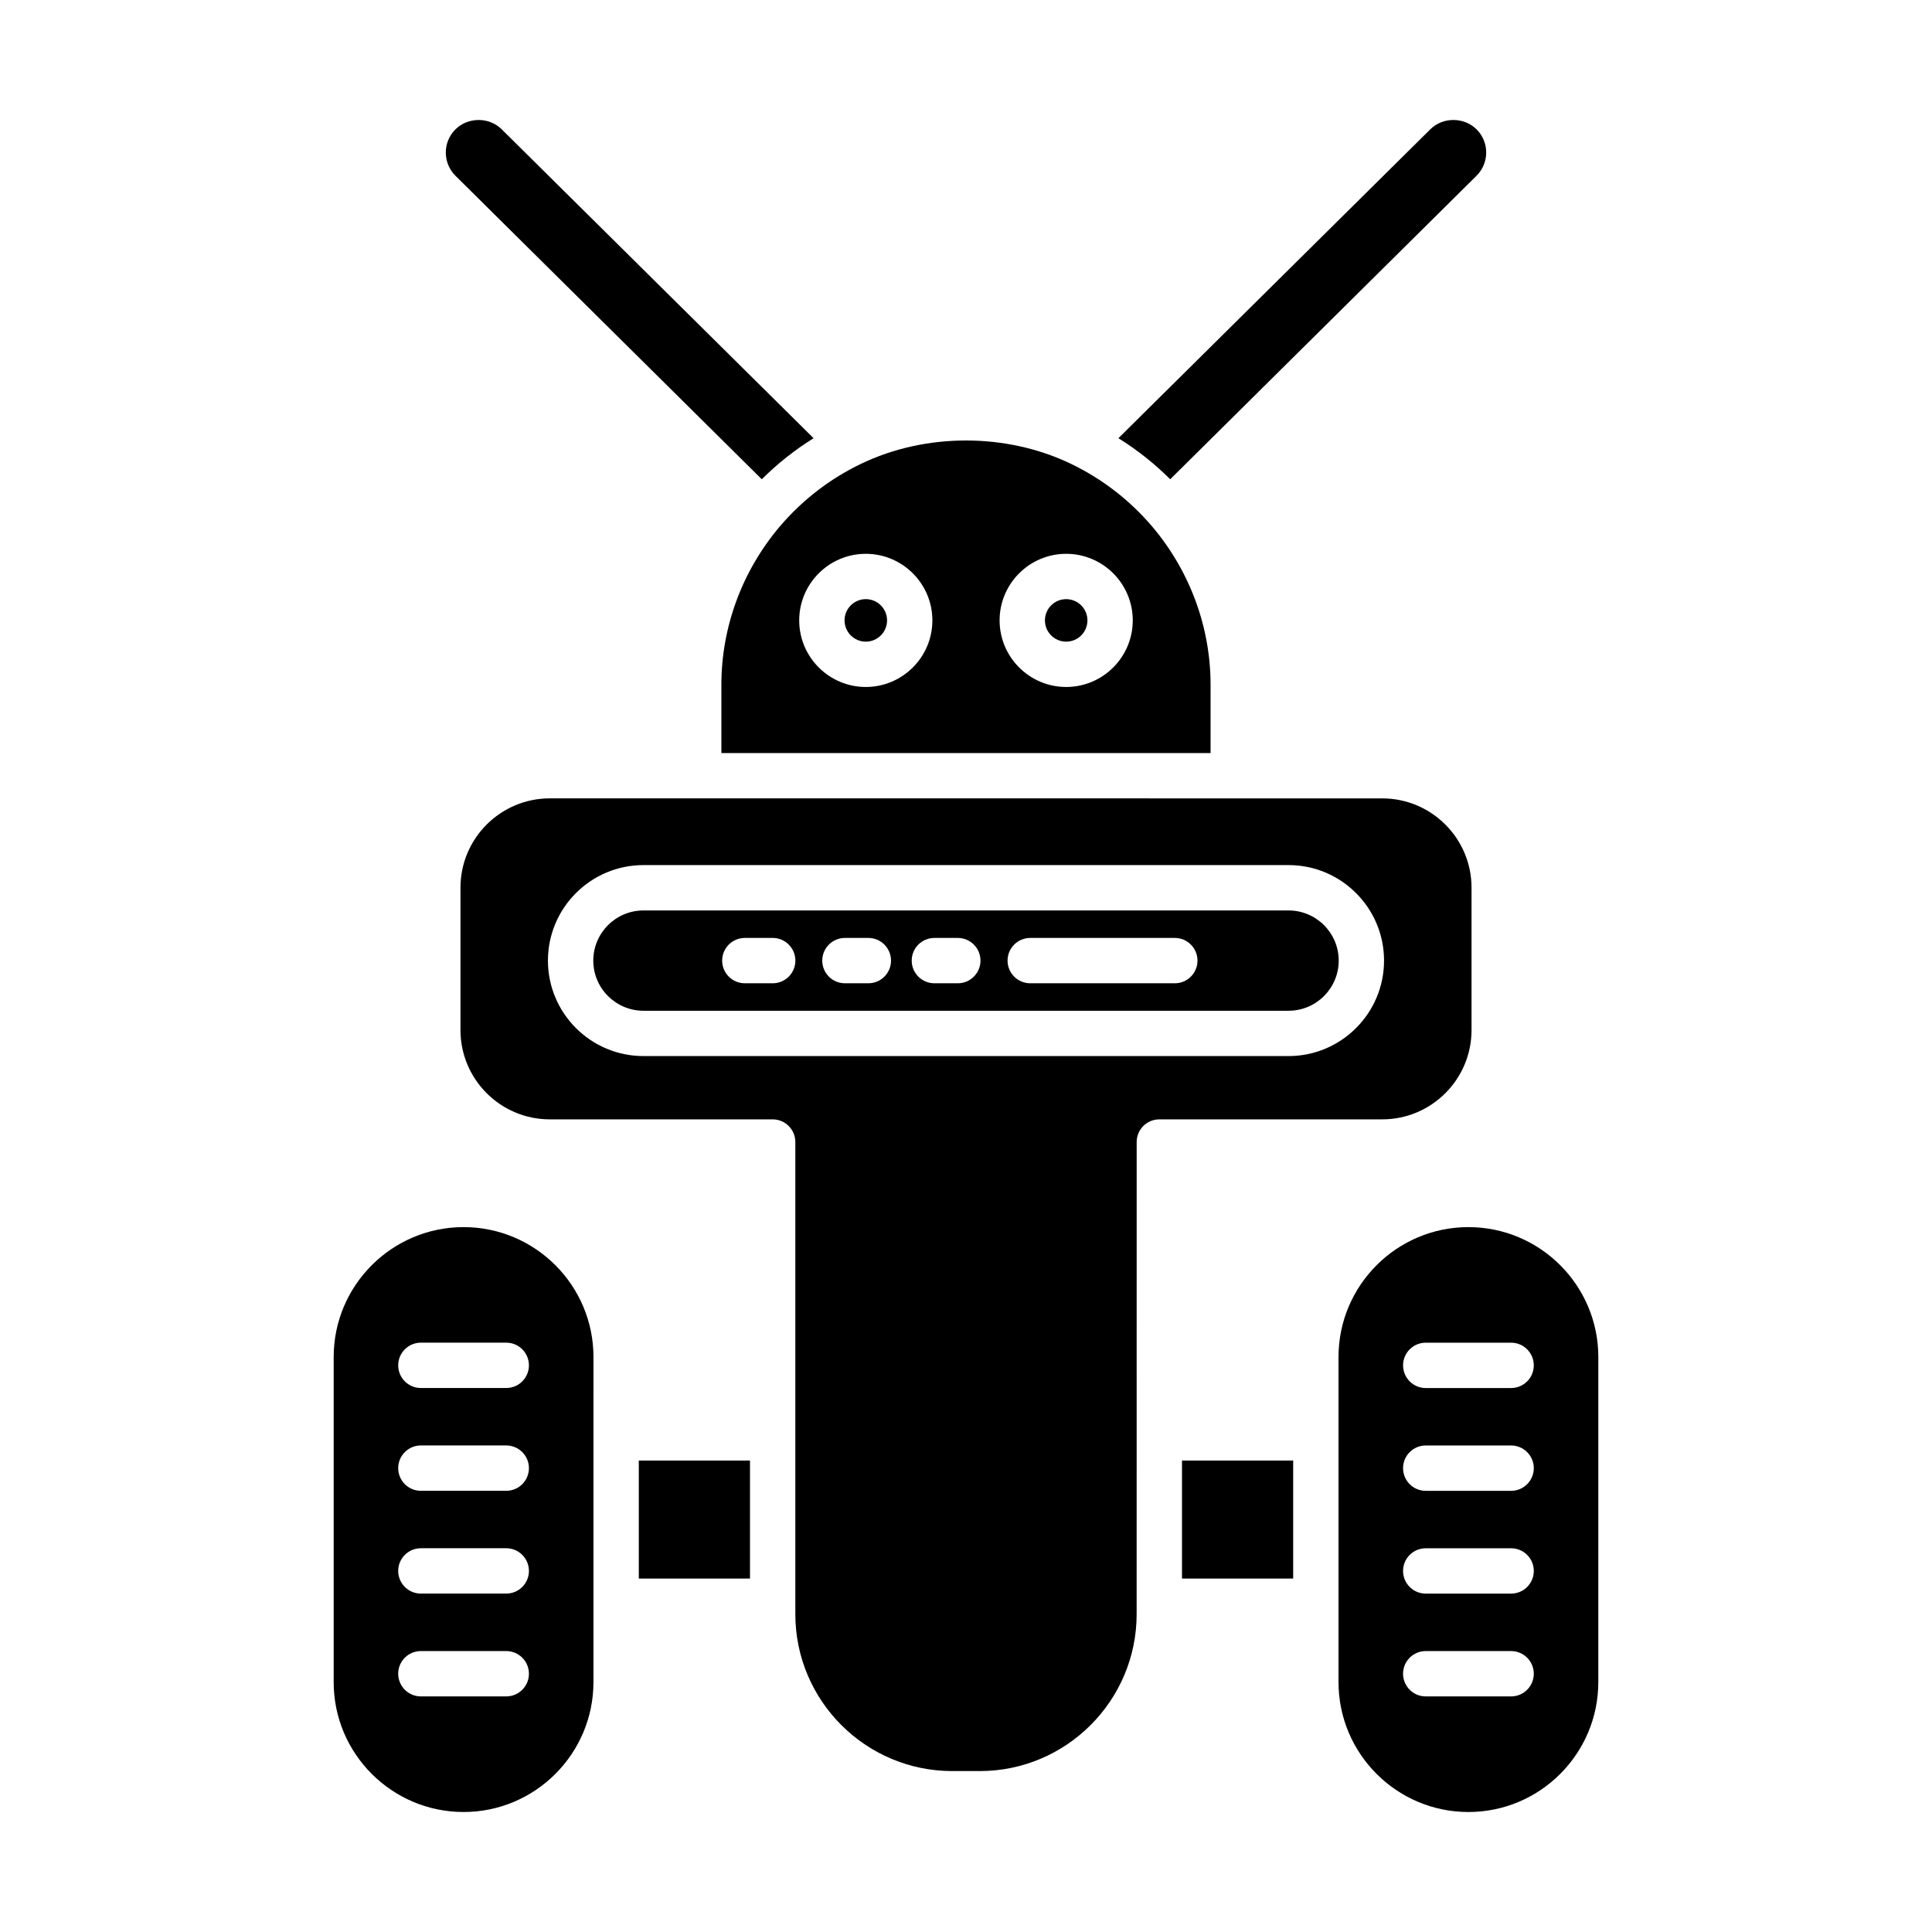 <?xml version="1.0" encoding="UTF-8"?>
<!-- Uploaded to: ICON Repo, www.iconrepo.com, Generator: ICON Repo Mixer Tools -->
<svg fill="#000000" width="800px" height="800px" version="1.1" viewBox="144 144 512 512" xmlns="http://www.w3.org/2000/svg">
 <g>
  <path d="m457.24 531.06h29.465v31.273h-29.465z"/>
  <path d="m440.39 260.13c4.969 3.09 9.559 6.727 13.73 10.879l81.16-80.418 0.004-0.004c3.398-3.363 3.434-8.855 0.082-12.246-3.32-3.359-8.957-3.394-12.309-0.082z"/>
  <path d="m345.88 271.01c4.172-4.152 8.762-7.789 13.73-10.879l-82.668-81.875c-1.66-1.641-3.879-2.457-6.102-2.457-2.266 0-4.527 0.852-6.203 2.547-3.356 3.391-3.32 8.883 0.078 12.246z"/>
  <path d="m313.29 531.06h29.465v31.273h-29.465z"/>
  <path d="m266.85 624.2c18.98 0 34.422-15.445 34.422-34.422l0.004-86.16c0-18.98-15.445-34.422-34.422-34.422-18.984 0-34.426 15.445-34.426 34.422v86.16c-0.004 18.977 15.441 34.422 34.422 34.422zm-11.316-124.38h22.629c3.316 0 6.008 2.688 6.008 6.008 0 3.316-2.688 6.008-6.008 6.008h-22.629c-3.316 0-6.008-2.688-6.008-6.008 0.004-3.316 2.691-6.008 6.008-6.008zm0 27.242h22.629c3.316 0 6.008 2.691 6.008 6.008 0 3.316-2.688 6.008-6.008 6.008h-22.629c-3.316 0-6.008-2.688-6.008-6.008 0.004-3.32 2.691-6.008 6.008-6.008zm0 27.238h22.629c3.316 0 6.008 2.691 6.008 6.008s-2.688 6.008-6.008 6.008h-22.629c-3.316 0-6.008-2.691-6.008-6.008 0.004-3.316 2.691-6.008 6.008-6.008zm0 27.246h22.629c3.316 0 6.008 2.691 6.008 6.008s-2.688 6.008-6.008 6.008h-22.629c-3.316 0-6.008-2.691-6.008-6.008 0.004-3.32 2.691-6.008 6.008-6.008z"/>
  <path d="m498.72 503.62v86.16c0 18.98 15.445 34.422 34.422 34.422 18.984 0 34.426-15.445 34.426-34.422l0.004-86.16c0-18.98-15.445-34.422-34.426-34.422-18.98-0.004-34.426 15.441-34.426 34.422zm45.742 89.945h-22.629c-3.316 0-6.008-2.691-6.008-6.008 0-3.316 2.688-6.008 6.008-6.008h22.629c3.316 0 6.008 2.691 6.008 6.008 0 3.32-2.691 6.008-6.008 6.008zm0-27.242h-22.629c-3.316 0-6.008-2.691-6.008-6.008s2.688-6.008 6.008-6.008h22.629c3.316 0 6.008 2.691 6.008 6.008s-2.691 6.008-6.008 6.008zm0-27.238h-22.629c-3.316 0-6.008-2.688-6.008-6.008 0-3.316 2.688-6.008 6.008-6.008h22.629c3.316 0 6.008 2.691 6.008 6.008 0 3.316-2.691 6.008-6.008 6.008zm6.008-33.25c0 3.316-2.691 6.008-6.008 6.008h-22.629c-3.316 0-6.008-2.688-6.008-6.008 0-3.316 2.688-6.008 6.008-6.008h22.629c3.316 0 6.008 2.691 6.008 6.008z"/>
  <path d="m314.52 411.86h170.96c7.332 0 13.293-5.965 13.293-13.289 0-7.328-5.965-13.293-13.293-13.293h-170.96c-7.328 0-13.293 5.965-13.293 13.293s5.965 13.289 13.293 13.289zm102.5-19.297h38.32c3.316 0 6.008 2.691 6.008 6.008s-2.691 6.008-6.008 6.008h-38.32c-3.316 0-6.008-2.691-6.008-6.008s2.691-6.008 6.008-6.008zm-25.398 0h6.207c3.316 0 6.008 2.691 6.008 6.008s-2.691 6.008-6.008 6.008h-6.207c-3.316 0-6.008-2.691-6.008-6.008s2.691-6.008 6.008-6.008zm-23.707 0h6.207c3.316 0 6.008 2.691 6.008 6.008s-2.691 6.008-6.008 6.008h-6.207c-3.316 0-6.008-2.691-6.008-6.008s2.691-6.008 6.008-6.008zm-26.527 0h7.387c3.316 0 6.008 2.691 6.008 6.008s-2.691 6.008-6.008 6.008h-7.387c-3.316 0-6.008-2.691-6.008-6.008s2.691-6.008 6.008-6.008z"/>
  <path d="m266.03 379.24v37.738c0 13.051 10.617 23.664 23.664 23.664h59.07c3.316 0 6.008 2.691 6.008 6.008v125.12c0 22.93 18.656 41.582 41.582 41.582h7.285c22.93 0 41.582-18.656 41.582-41.582l0.008-125.12c0-3.316 2.691-6.008 6.008-6.008h59.07c13.051 0 23.664-10.613 23.664-23.664v-37.738c0-13.047-10.617-23.66-23.664-23.66l-220.61-0.004c-13.051 0-23.668 10.613-23.668 23.664zm48.488-5.984h170.96c13.957 0 25.309 11.352 25.309 25.309 0 13.953-11.352 25.305-25.309 25.305h-170.96c-13.957 0-25.309-11.352-25.309-25.305 0.004-13.957 11.355-25.309 25.309-25.309z"/>
  <path d="m432.18 308.41c0 3.109-2.519 5.633-5.633 5.633-3.109 0-5.629-2.523-5.629-5.633s2.519-5.629 5.629-5.629c3.113 0 5.633 2.519 5.633 5.629"/>
  <path d="m379.08 308.41c0 3.109-2.523 5.633-5.633 5.633-3.109 0-5.633-2.523-5.633-5.633s2.523-5.633 5.633-5.633c3.109 0 5.633 2.523 5.633 5.633"/>
  <path d="m350.63 283.55c-9.965 11.77-15.457 26.648-15.457 41.891v18.125h129.64v-18.125c0-15.246-5.492-30.121-15.457-41.891-6.004-7.039-13.242-12.629-21.512-16.617h-0.004c-17.137-8.266-38.559-8.266-55.695 0h-0.004c-8.273 3.988-15.512 9.578-21.516 16.617zm75.918 7.215c9.73 0 17.645 7.918 17.645 17.645 0 9.73-7.918 17.645-17.645 17.645-9.73 0-17.645-7.918-17.645-17.645s7.918-17.645 17.645-17.645zm-53.105 0c9.73 0 17.645 7.918 17.645 17.645 0 9.73-7.918 17.645-17.645 17.645-9.73 0-17.645-7.918-17.645-17.645-0.004-9.727 7.914-17.645 17.645-17.645z"/>
 </g>
</svg>